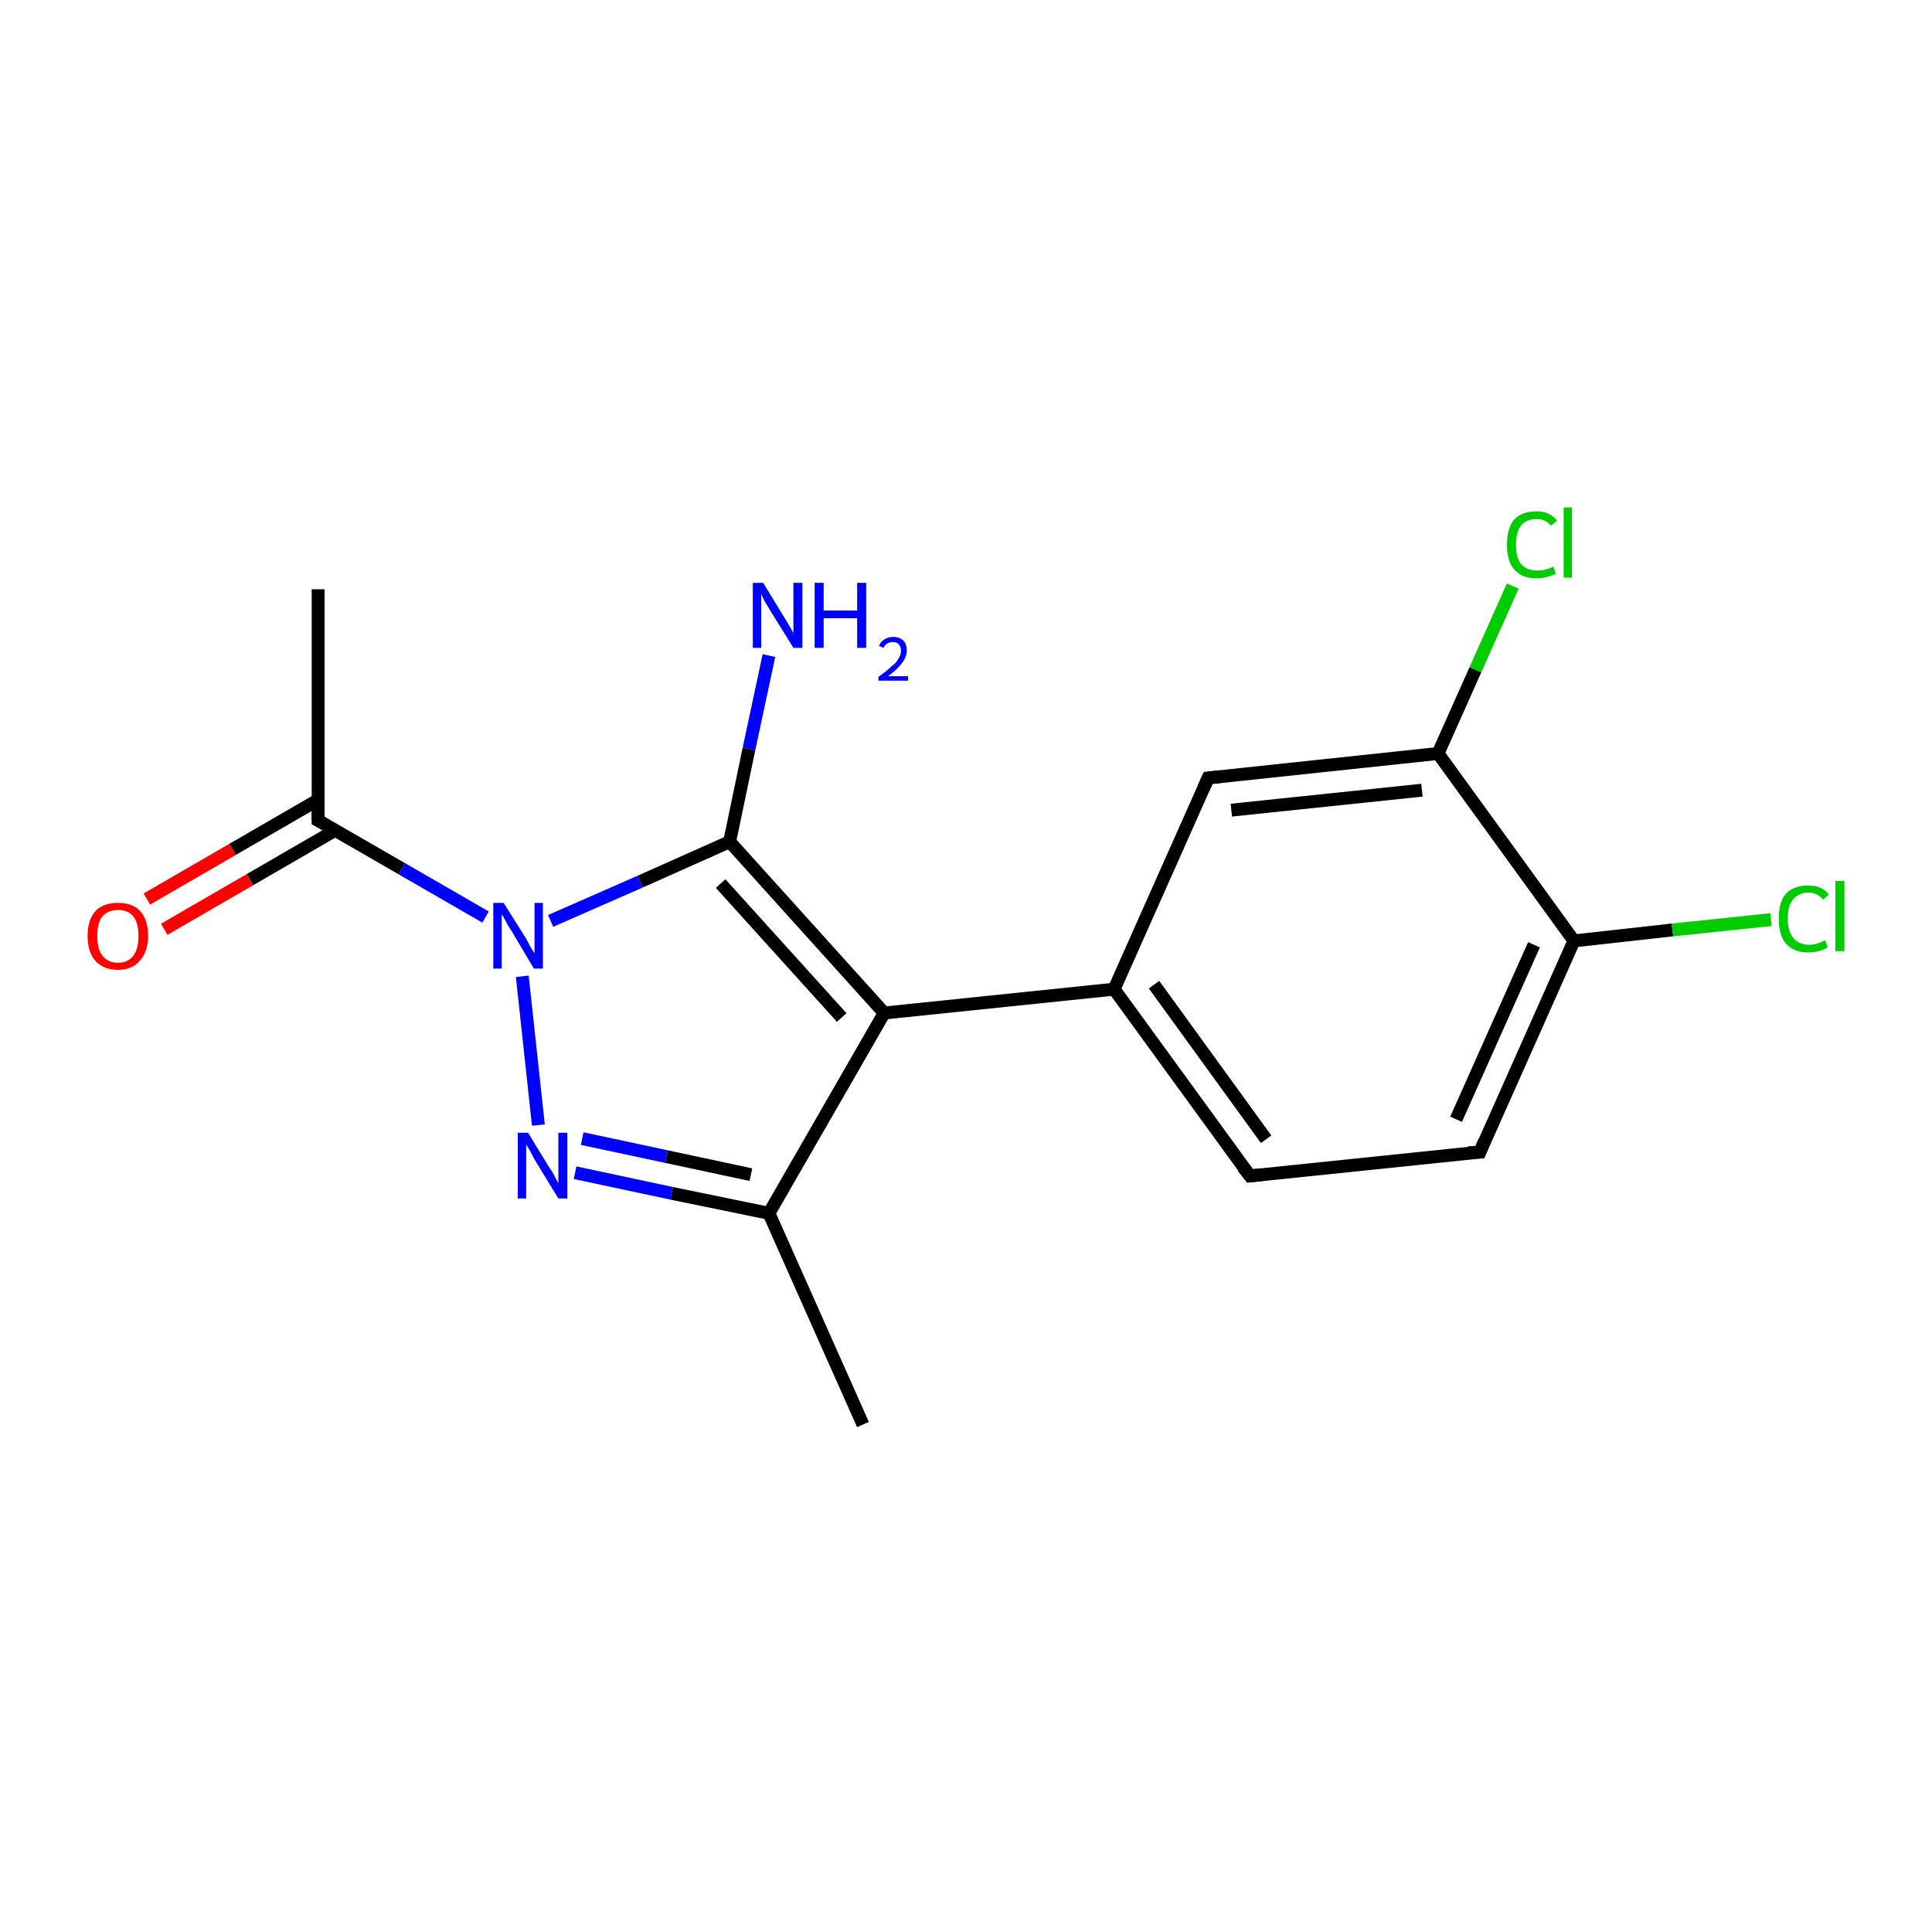 <?xml version='1.0' encoding='iso-8859-1'?>
<svg version='1.1' baseProfile='full'
              xmlns='http://www.w3.org/2000/svg'
                      xmlns:rdkit='http://www.rdkit.org/xml'
                      xmlns:xlink='http://www.w3.org/1999/xlink'
                  xml:space='preserve'
width='300px' height='300px' viewBox='0 0 300 300'>
<!-- END OF HEADER -->
<rect style='opacity:1.0;fill:#FFFFFF;stroke:none' width='300.0' height='300.0' x='0.0' y='0.0'> </rect>
<path class='bond-0 atom-0 atom-1' d='M 49.4,91.5 L 49.4,127.4' style='fill:none;fill-rule:evenodd;stroke:#000000;stroke-width:2.0px;stroke-linecap:butt;stroke-linejoin:miter;stroke-opacity:1' />
<path class='bond-1 atom-1 atom-2' d='M 49.4,124.2 L 36.1,131.9' style='fill:none;fill-rule:evenodd;stroke:#000000;stroke-width:2.0px;stroke-linecap:butt;stroke-linejoin:miter;stroke-opacity:1' />
<path class='bond-1 atom-1 atom-2' d='M 36.1,131.9 L 22.8,139.6' style='fill:none;fill-rule:evenodd;stroke:#FF0000;stroke-width:2.0px;stroke-linecap:butt;stroke-linejoin:miter;stroke-opacity:1' />
<path class='bond-1 atom-1 atom-2' d='M 52.1,128.9 L 38.8,136.6' style='fill:none;fill-rule:evenodd;stroke:#000000;stroke-width:2.0px;stroke-linecap:butt;stroke-linejoin:miter;stroke-opacity:1' />
<path class='bond-1 atom-1 atom-2' d='M 38.8,136.6 L 25.5,144.3' style='fill:none;fill-rule:evenodd;stroke:#FF0000;stroke-width:2.0px;stroke-linecap:butt;stroke-linejoin:miter;stroke-opacity:1' />
<path class='bond-2 atom-1 atom-3' d='M 49.4,127.4 L 62.4,134.9' style='fill:none;fill-rule:evenodd;stroke:#000000;stroke-width:2.0px;stroke-linecap:butt;stroke-linejoin:miter;stroke-opacity:1' />
<path class='bond-2 atom-1 atom-3' d='M 62.4,134.9 L 75.4,142.4' style='fill:none;fill-rule:evenodd;stroke:#0000FF;stroke-width:2.0px;stroke-linecap:butt;stroke-linejoin:miter;stroke-opacity:1' />
<path class='bond-3 atom-3 atom-4' d='M 81.1,151.6 L 83.6,174.7' style='fill:none;fill-rule:evenodd;stroke:#0000FF;stroke-width:2.0px;stroke-linecap:butt;stroke-linejoin:miter;stroke-opacity:1' />
<path class='bond-4 atom-4 atom-5' d='M 89.3,182.1 L 104.3,185.3' style='fill:none;fill-rule:evenodd;stroke:#0000FF;stroke-width:2.0px;stroke-linecap:butt;stroke-linejoin:miter;stroke-opacity:1' />
<path class='bond-4 atom-4 atom-5' d='M 104.3,185.3 L 119.4,188.4' style='fill:none;fill-rule:evenodd;stroke:#000000;stroke-width:2.0px;stroke-linecap:butt;stroke-linejoin:miter;stroke-opacity:1' />
<path class='bond-4 atom-4 atom-5' d='M 90.4,176.8 L 103.5,179.6' style='fill:none;fill-rule:evenodd;stroke:#0000FF;stroke-width:2.0px;stroke-linecap:butt;stroke-linejoin:miter;stroke-opacity:1' />
<path class='bond-4 atom-4 atom-5' d='M 103.5,179.6 L 116.6,182.4' style='fill:none;fill-rule:evenodd;stroke:#000000;stroke-width:2.0px;stroke-linecap:butt;stroke-linejoin:miter;stroke-opacity:1' />
<path class='bond-5 atom-5 atom-6' d='M 119.4,188.4 L 134.0,221.2' style='fill:none;fill-rule:evenodd;stroke:#000000;stroke-width:2.0px;stroke-linecap:butt;stroke-linejoin:miter;stroke-opacity:1' />
<path class='bond-6 atom-5 atom-7' d='M 119.4,188.4 L 137.3,157.3' style='fill:none;fill-rule:evenodd;stroke:#000000;stroke-width:2.0px;stroke-linecap:butt;stroke-linejoin:miter;stroke-opacity:1' />
<path class='bond-7 atom-7 atom-8' d='M 137.3,157.3 L 173.0,153.6' style='fill:none;fill-rule:evenodd;stroke:#000000;stroke-width:2.0px;stroke-linecap:butt;stroke-linejoin:miter;stroke-opacity:1' />
<path class='bond-8 atom-8 atom-9' d='M 173.0,153.6 L 194.1,182.6' style='fill:none;fill-rule:evenodd;stroke:#000000;stroke-width:2.0px;stroke-linecap:butt;stroke-linejoin:miter;stroke-opacity:1' />
<path class='bond-8 atom-8 atom-9' d='M 179.2,152.9 L 196.6,176.9' style='fill:none;fill-rule:evenodd;stroke:#000000;stroke-width:2.0px;stroke-linecap:butt;stroke-linejoin:miter;stroke-opacity:1' />
<path class='bond-9 atom-9 atom-10' d='M 194.1,182.6 L 229.8,178.9' style='fill:none;fill-rule:evenodd;stroke:#000000;stroke-width:2.0px;stroke-linecap:butt;stroke-linejoin:miter;stroke-opacity:1' />
<path class='bond-10 atom-10 atom-11' d='M 229.8,178.9 L 244.4,146.1' style='fill:none;fill-rule:evenodd;stroke:#000000;stroke-width:2.0px;stroke-linecap:butt;stroke-linejoin:miter;stroke-opacity:1' />
<path class='bond-10 atom-10 atom-11' d='M 226.1,173.8 L 238.2,146.7' style='fill:none;fill-rule:evenodd;stroke:#000000;stroke-width:2.0px;stroke-linecap:butt;stroke-linejoin:miter;stroke-opacity:1' />
<path class='bond-11 atom-11 atom-12' d='M 244.4,146.1 L 259.7,144.4' style='fill:none;fill-rule:evenodd;stroke:#000000;stroke-width:2.0px;stroke-linecap:butt;stroke-linejoin:miter;stroke-opacity:1' />
<path class='bond-11 atom-11 atom-12' d='M 259.7,144.4 L 275.0,142.8' style='fill:none;fill-rule:evenodd;stroke:#00CC00;stroke-width:2.0px;stroke-linecap:butt;stroke-linejoin:miter;stroke-opacity:1' />
<path class='bond-12 atom-11 atom-13' d='M 244.4,146.1 L 223.3,117.0' style='fill:none;fill-rule:evenodd;stroke:#000000;stroke-width:2.0px;stroke-linecap:butt;stroke-linejoin:miter;stroke-opacity:1' />
<path class='bond-13 atom-13 atom-14' d='M 223.3,117.0 L 229.1,104.0' style='fill:none;fill-rule:evenodd;stroke:#000000;stroke-width:2.0px;stroke-linecap:butt;stroke-linejoin:miter;stroke-opacity:1' />
<path class='bond-13 atom-13 atom-14' d='M 229.1,104.0 L 234.9,91.0' style='fill:none;fill-rule:evenodd;stroke:#00CC00;stroke-width:2.0px;stroke-linecap:butt;stroke-linejoin:miter;stroke-opacity:1' />
<path class='bond-14 atom-13 atom-15' d='M 223.3,117.0 L 187.6,120.8' style='fill:none;fill-rule:evenodd;stroke:#000000;stroke-width:2.0px;stroke-linecap:butt;stroke-linejoin:miter;stroke-opacity:1' />
<path class='bond-14 atom-13 atom-15' d='M 220.8,122.7 L 191.2,125.8' style='fill:none;fill-rule:evenodd;stroke:#000000;stroke-width:2.0px;stroke-linecap:butt;stroke-linejoin:miter;stroke-opacity:1' />
<path class='bond-15 atom-7 atom-16' d='M 137.3,157.3 L 113.3,130.7' style='fill:none;fill-rule:evenodd;stroke:#000000;stroke-width:2.0px;stroke-linecap:butt;stroke-linejoin:miter;stroke-opacity:1' />
<path class='bond-15 atom-7 atom-16' d='M 130.7,158.0 L 111.9,137.2' style='fill:none;fill-rule:evenodd;stroke:#000000;stroke-width:2.0px;stroke-linecap:butt;stroke-linejoin:miter;stroke-opacity:1' />
<path class='bond-16 atom-16 atom-17' d='M 113.3,130.7 L 116.3,116.3' style='fill:none;fill-rule:evenodd;stroke:#000000;stroke-width:2.0px;stroke-linecap:butt;stroke-linejoin:miter;stroke-opacity:1' />
<path class='bond-16 atom-16 atom-17' d='M 116.3,116.3 L 119.4,101.8' style='fill:none;fill-rule:evenodd;stroke:#0000FF;stroke-width:2.0px;stroke-linecap:butt;stroke-linejoin:miter;stroke-opacity:1' />
<path class='bond-17 atom-16 atom-3' d='M 113.3,130.7 L 99.4,136.9' style='fill:none;fill-rule:evenodd;stroke:#000000;stroke-width:2.0px;stroke-linecap:butt;stroke-linejoin:miter;stroke-opacity:1' />
<path class='bond-17 atom-16 atom-3' d='M 99.4,136.9 L 85.5,143.0' style='fill:none;fill-rule:evenodd;stroke:#0000FF;stroke-width:2.0px;stroke-linecap:butt;stroke-linejoin:miter;stroke-opacity:1' />
<path class='bond-18 atom-15 atom-8' d='M 187.6,120.8 L 173.0,153.6' style='fill:none;fill-rule:evenodd;stroke:#000000;stroke-width:2.0px;stroke-linecap:butt;stroke-linejoin:miter;stroke-opacity:1' />
<path d='M 49.4,125.6 L 49.4,127.4 L 50.0,127.7' style='fill:none;stroke:#000000;stroke-width:2.0px;stroke-linecap:butt;stroke-linejoin:miter;stroke-opacity:1;' />
<path d='M 193.0,181.2 L 194.1,182.6 L 195.9,182.4' style='fill:none;stroke:#000000;stroke-width:2.0px;stroke-linecap:butt;stroke-linejoin:miter;stroke-opacity:1;' />
<path d='M 228.0,179.0 L 229.8,178.9 L 230.5,177.2' style='fill:none;stroke:#000000;stroke-width:2.0px;stroke-linecap:butt;stroke-linejoin:miter;stroke-opacity:1;' />
<path d='M 189.4,120.6 L 187.6,120.8 L 186.9,122.4' style='fill:none;stroke:#000000;stroke-width:2.0px;stroke-linecap:butt;stroke-linejoin:miter;stroke-opacity:1;' />
<path class='atom-2' d='M 13.6 145.3
Q 13.6 142.9, 14.8 141.5
Q 16.0 140.2, 18.3 140.2
Q 20.6 140.2, 21.8 141.5
Q 23.0 142.9, 23.0 145.3
Q 23.0 147.8, 21.7 149.2
Q 20.5 150.6, 18.3 150.6
Q 16.1 150.6, 14.8 149.2
Q 13.6 147.8, 13.6 145.3
M 18.3 149.5
Q 19.9 149.5, 20.7 148.4
Q 21.5 147.4, 21.5 145.3
Q 21.5 143.3, 20.7 142.3
Q 19.9 141.3, 18.3 141.3
Q 16.8 141.3, 15.9 142.3
Q 15.1 143.3, 15.1 145.3
Q 15.1 147.4, 15.9 148.4
Q 16.8 149.5, 18.3 149.5
' fill='#FF0000'/>
<path class='atom-3' d='M 78.2 140.2
L 81.6 145.6
Q 81.9 146.1, 82.4 147.1
Q 83.0 148.0, 83.0 148.1
L 83.0 140.2
L 84.3 140.2
L 84.3 150.4
L 82.9 150.4
L 79.4 144.5
Q 78.9 143.8, 78.5 143.0
Q 78.1 142.2, 77.9 142.0
L 77.9 150.4
L 76.6 150.4
L 76.6 140.2
L 78.2 140.2
' fill='#0000FF'/>
<path class='atom-4' d='M 82.0 175.9
L 85.3 181.3
Q 85.7 181.8, 86.2 182.8
Q 86.7 183.7, 86.7 183.8
L 86.7 175.9
L 88.1 175.9
L 88.1 186.1
L 86.7 186.1
L 83.1 180.2
Q 82.7 179.5, 82.3 178.7
Q 81.8 177.9, 81.7 177.7
L 81.7 186.1
L 80.4 186.1
L 80.4 175.9
L 82.0 175.9
' fill='#0000FF'/>
<path class='atom-12' d='M 276.2 142.6
Q 276.2 140.1, 277.3 138.8
Q 278.5 137.5, 280.8 137.5
Q 282.9 137.5, 284.0 138.9
L 283.1 139.7
Q 282.2 138.6, 280.8 138.6
Q 279.3 138.6, 278.4 139.7
Q 277.6 140.7, 277.6 142.6
Q 277.6 144.6, 278.5 145.7
Q 279.3 146.7, 281.0 146.7
Q 282.1 146.7, 283.4 146.0
L 283.8 147.1
Q 283.2 147.5, 282.4 147.7
Q 281.6 147.9, 280.8 147.9
Q 278.5 147.9, 277.3 146.5
Q 276.2 145.2, 276.2 142.6
' fill='#00CC00'/>
<path class='atom-12' d='M 285.0 136.8
L 286.4 136.8
L 286.4 147.7
L 285.0 147.7
L 285.0 136.8
' fill='#00CC00'/>
<path class='atom-14' d='M 234.0 84.6
Q 234.0 82.0, 235.1 80.7
Q 236.3 79.4, 238.6 79.4
Q 240.7 79.4, 241.8 80.9
L 240.8 81.6
Q 240.0 80.6, 238.6 80.6
Q 237.0 80.6, 236.2 81.6
Q 235.4 82.6, 235.4 84.6
Q 235.4 86.6, 236.2 87.6
Q 237.1 88.6, 238.7 88.6
Q 239.9 88.6, 241.2 88.0
L 241.6 89.1
Q 241.0 89.4, 240.2 89.6
Q 239.4 89.8, 238.5 89.8
Q 236.3 89.8, 235.1 88.4
Q 234.0 87.1, 234.0 84.6
' fill='#00CC00'/>
<path class='atom-14' d='M 242.8 78.8
L 244.1 78.8
L 244.1 89.7
L 242.8 89.7
L 242.8 78.8
' fill='#00CC00'/>
<path class='atom-17' d='M 118.5 90.5
L 121.8 95.9
Q 122.1 96.4, 122.7 97.4
Q 123.2 98.3, 123.2 98.4
L 123.2 90.5
L 124.6 90.5
L 124.6 100.6
L 123.2 100.6
L 119.6 94.8
Q 119.2 94.1, 118.7 93.3
Q 118.3 92.5, 118.2 92.2
L 118.2 100.6
L 116.9 100.6
L 116.9 90.5
L 118.5 90.5
' fill='#0000FF'/>
<path class='atom-17' d='M 126.5 90.5
L 127.9 90.5
L 127.9 94.8
L 133.1 94.8
L 133.1 90.5
L 134.5 90.5
L 134.5 100.6
L 133.1 100.6
L 133.1 96.0
L 127.9 96.0
L 127.9 100.6
L 126.5 100.6
L 126.5 90.5
' fill='#0000FF'/>
<path class='atom-17' d='M 136.5 100.3
Q 136.7 99.7, 137.3 99.3
Q 137.9 98.9, 138.7 98.9
Q 139.7 98.9, 140.3 99.5
Q 140.8 100.0, 140.8 101.0
Q 140.8 102.0, 140.1 102.9
Q 139.4 103.9, 137.9 105.0
L 141.0 105.0
L 141.0 105.7
L 136.4 105.7
L 136.4 105.1
Q 137.7 104.2, 138.4 103.5
Q 139.2 102.9, 139.5 102.3
Q 139.9 101.7, 139.9 101.1
Q 139.9 100.4, 139.6 100.1
Q 139.3 99.7, 138.7 99.7
Q 138.2 99.7, 137.8 99.9
Q 137.4 100.1, 137.2 100.6
L 136.5 100.3
' fill='#0000FF'/>
</svg>
